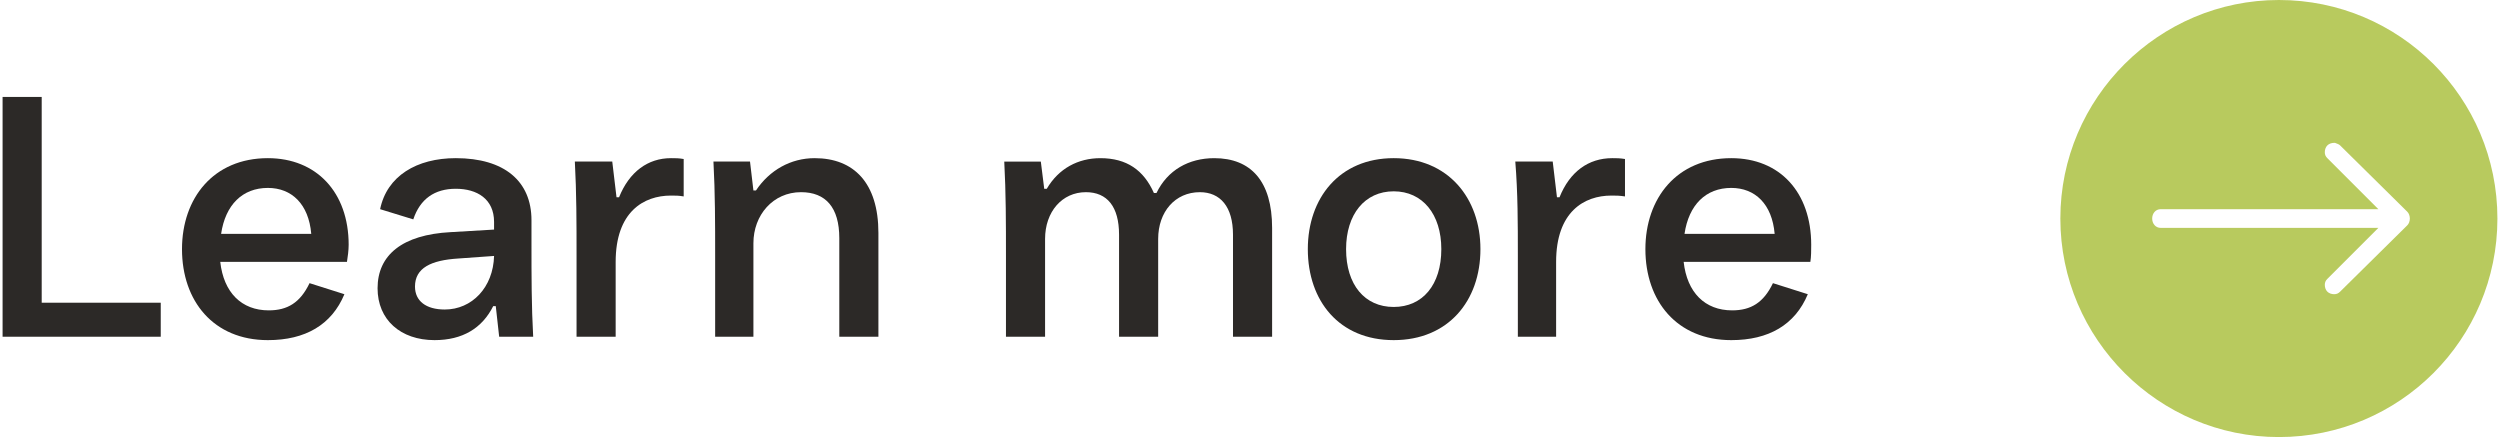 <?xml version="1.0" encoding="UTF-8"?>
<svg xmlns="http://www.w3.org/2000/svg" xmlns:xlink="http://www.w3.org/1999/xlink" xmlns:xodm="http://www.corel.com/coreldraw/odm/2003" xml:space="preserve" width="143px" height="25px" version="1.1" style="shape-rendering:geometricPrecision; text-rendering:geometricPrecision; image-rendering:optimizeQuality; fill-rule:evenodd; clip-rule:evenodd" viewBox="0 0 29.34 5.14">
 <defs>
  <style type="text/css">
   
    .fil1 {fill:#B8CA5E}
    .fil0 {fill:#2C2927;fill-rule:nonzero}
   
  </style>
 </defs>
 <g id="Layer_x0020_1">
  <polygon class="fil0" points="1.86,3.96 1.86,3.56 0.46,3.56 0.46,1.14 0,1.14 0,3.96 "></polygon>
  <path id="_1" class="fil0" d="M4.07 2.88c0,-0.62 -0.38,-1.02 -0.95,-1.02 -0.64,0 -1.01,0.47 -1.01,1.07 0,0.61 0.37,1.07 1.01,1.07 0.44,0 0.75,-0.18 0.9,-0.54l-0.41 -0.13c-0.11,0.23 -0.26,0.32 -0.48,0.32 -0.32,0 -0.53,-0.21 -0.57,-0.57l1.49 0c0.01,-0.06 0.02,-0.14 0.02,-0.2zm-0.95 -0.67c0.28,0 0.48,0.19 0.51,0.54l-1.06 0c0.05,-0.34 0.25,-0.54 0.55,-0.54z"></path>
  <path id="_2" class="fil0" d="M6.22 2.59c0,-0.46 -0.32,-0.73 -0.89,-0.73 -0.46,0 -0.81,0.21 -0.89,0.6l0.39 0.12c0.08,-0.24 0.25,-0.36 0.5,-0.36 0.25,0 0.45,0.12 0.45,0.39l0 0.09 -0.51 0.03c-0.57,0.03 -0.86,0.27 -0.86,0.66 0,0.37 0.27,0.61 0.67,0.61 0.33,0 0.56,-0.14 0.69,-0.4l0.03 0 0.04 0.36 0.4 0c-0.02,-0.36 -0.02,-0.72 -0.02,-1.09l0 -0.28zm-1.02 1.05c-0.22,0 -0.35,-0.1 -0.35,-0.27 0,-0.22 0.19,-0.31 0.51,-0.33l0.42 -0.03c-0.01,0.37 -0.26,0.63 -0.58,0.63z"></path>
  <path id="_3" class="fil0" d="M7.86 1.86c-0.27,0 -0.49,0.16 -0.61,0.46l-0.03 0 -0.05 -0.42 -0.44 0c0.02,0.37 0.02,0.73 0.02,1.1l0 0.96 0.46 0 0 -0.88c0,-0.59 0.33,-0.78 0.65,-0.78 0.06,0 0.09,0 0.15,0.01l0 -0.44c-0.06,-0.01 -0.09,-0.01 -0.15,-0.01z"></path>
  <path id="_4" class="fil0" d="M8.83 3.96l0 -1.1c0,-0.33 0.23,-0.6 0.56,-0.6 0.29,0 0.45,0.18 0.45,0.54l0 1.16 0.46 0 0 -1.22c0,-0.59 -0.29,-0.88 -0.75,-0.88 -0.28,0 -0.53,0.14 -0.69,0.38l-0.03 0 -0.04 -0.34 -0.43 0c0.02,0.37 0.02,0.73 0.02,1.1l0 0.96 0.45 0z"></path>
  <path id="_5" class="fil0" d="M12.26 3.96l0 -1.15c0,-0.32 0.2,-0.55 0.48,-0.55 0.25,0 0.39,0.17 0.39,0.5l0 1.2 0.46 0 0 -1.15c0,-0.32 0.2,-0.55 0.49,-0.55 0.24,0 0.39,0.17 0.39,0.5l0 1.2 0.46 0 0 -1.28c0,-0.55 -0.25,-0.82 -0.68,-0.82 -0.3,0 -0.55,0.14 -0.68,0.41l-0.03 0c-0.12,-0.27 -0.32,-0.41 -0.63,-0.41 -0.26,0 -0.49,0.12 -0.63,0.36l-0.03 0 -0.04 -0.32 -0.43 0c0.02,0.37 0.02,0.73 0.02,1.1l0 0.96 0.46 0z"></path>
  <path id="_6" class="fil0" d="M16.36 4c0.64,0 1.02,-0.46 1.02,-1.07 0,-0.6 -0.38,-1.07 -1.02,-1.07 -0.64,0 -1.01,0.47 -1.01,1.07 0,0.61 0.37,1.07 1.01,1.07zm0 -0.39c-0.34,0 -0.56,-0.26 -0.56,-0.68 0,-0.41 0.22,-0.68 0.56,-0.68 0.34,0 0.56,0.27 0.56,0.68 0,0.42 -0.22,0.68 -0.56,0.68z"></path>
  <path id="_7" class="fil0" d="M18.93 1.86c-0.28,0 -0.5,0.16 -0.62,0.46l-0.03 0 -0.05 -0.42 -0.44 0c0.03,0.37 0.03,0.73 0.03,1.1l0 0.96 0.45 0 0 -0.88c0,-0.59 0.33,-0.78 0.65,-0.78 0.06,0 0.09,0 0.16,0.01l0 -0.44c-0.06,-0.01 -0.1,-0.01 -0.15,-0.01z"></path>
  <path id="_8" class="fil0" d="M21.27 2.88c0,-0.62 -0.37,-1.02 -0.94,-1.02 -0.64,0 -1.01,0.47 -1.01,1.07 0,0.61 0.37,1.07 1.01,1.07 0.44,0 0.75,-0.18 0.9,-0.54l-0.41 -0.13c-0.11,0.23 -0.26,0.32 -0.48,0.32 -0.32,0 -0.53,-0.21 -0.57,-0.57l1.49 0c0.01,-0.06 0.01,-0.14 0.01,-0.2zm-0.94 -0.67c0.28,0 0.48,0.19 0.51,0.54l-1.06 0c0.05,-0.34 0.25,-0.54 0.55,-0.54z"></path>
  <path class="fil1" d="M26.77 0c-1.41,0 -2.57,1.15 -2.57,2.57 0,1.42 1.16,2.57 2.57,2.57 1.42,0 2.57,-1.15 2.57,-2.57 0,-1.42 -1.15,-2.57 -2.57,-2.57zm0.66 1.68c0.03,0.01 0.05,0.02 0.06,0.03l0.79 0.78c0.02,0.02 0.03,0.05 0.03,0.08 0,0.03 -0.01,0.06 -0.03,0.08l-0.79 0.78c-0.02,0.02 -0.04,0.03 -0.07,0.03 -0.03,0 -0.06,-0.01 -0.08,-0.03 -0.02,-0.02 -0.03,-0.05 -0.03,-0.08 0,-0.03 0.01,-0.05 0.03,-0.07l0.6 -0.6 -2.56 0c-0.06,0 -0.1,-0.05 -0.1,-0.11 0,-0.06 0.04,-0.11 0.1,-0.11l2.56 0 -0.6 -0.6c-0.02,-0.02 -0.03,-0.04 -0.03,-0.07 0,-0.03 0.01,-0.06 0.03,-0.08 0.02,-0.02 0.05,-0.03 0.08,-0.03 0,0 0.01,0 0.01,0z"></path>
 </g>
</svg>
